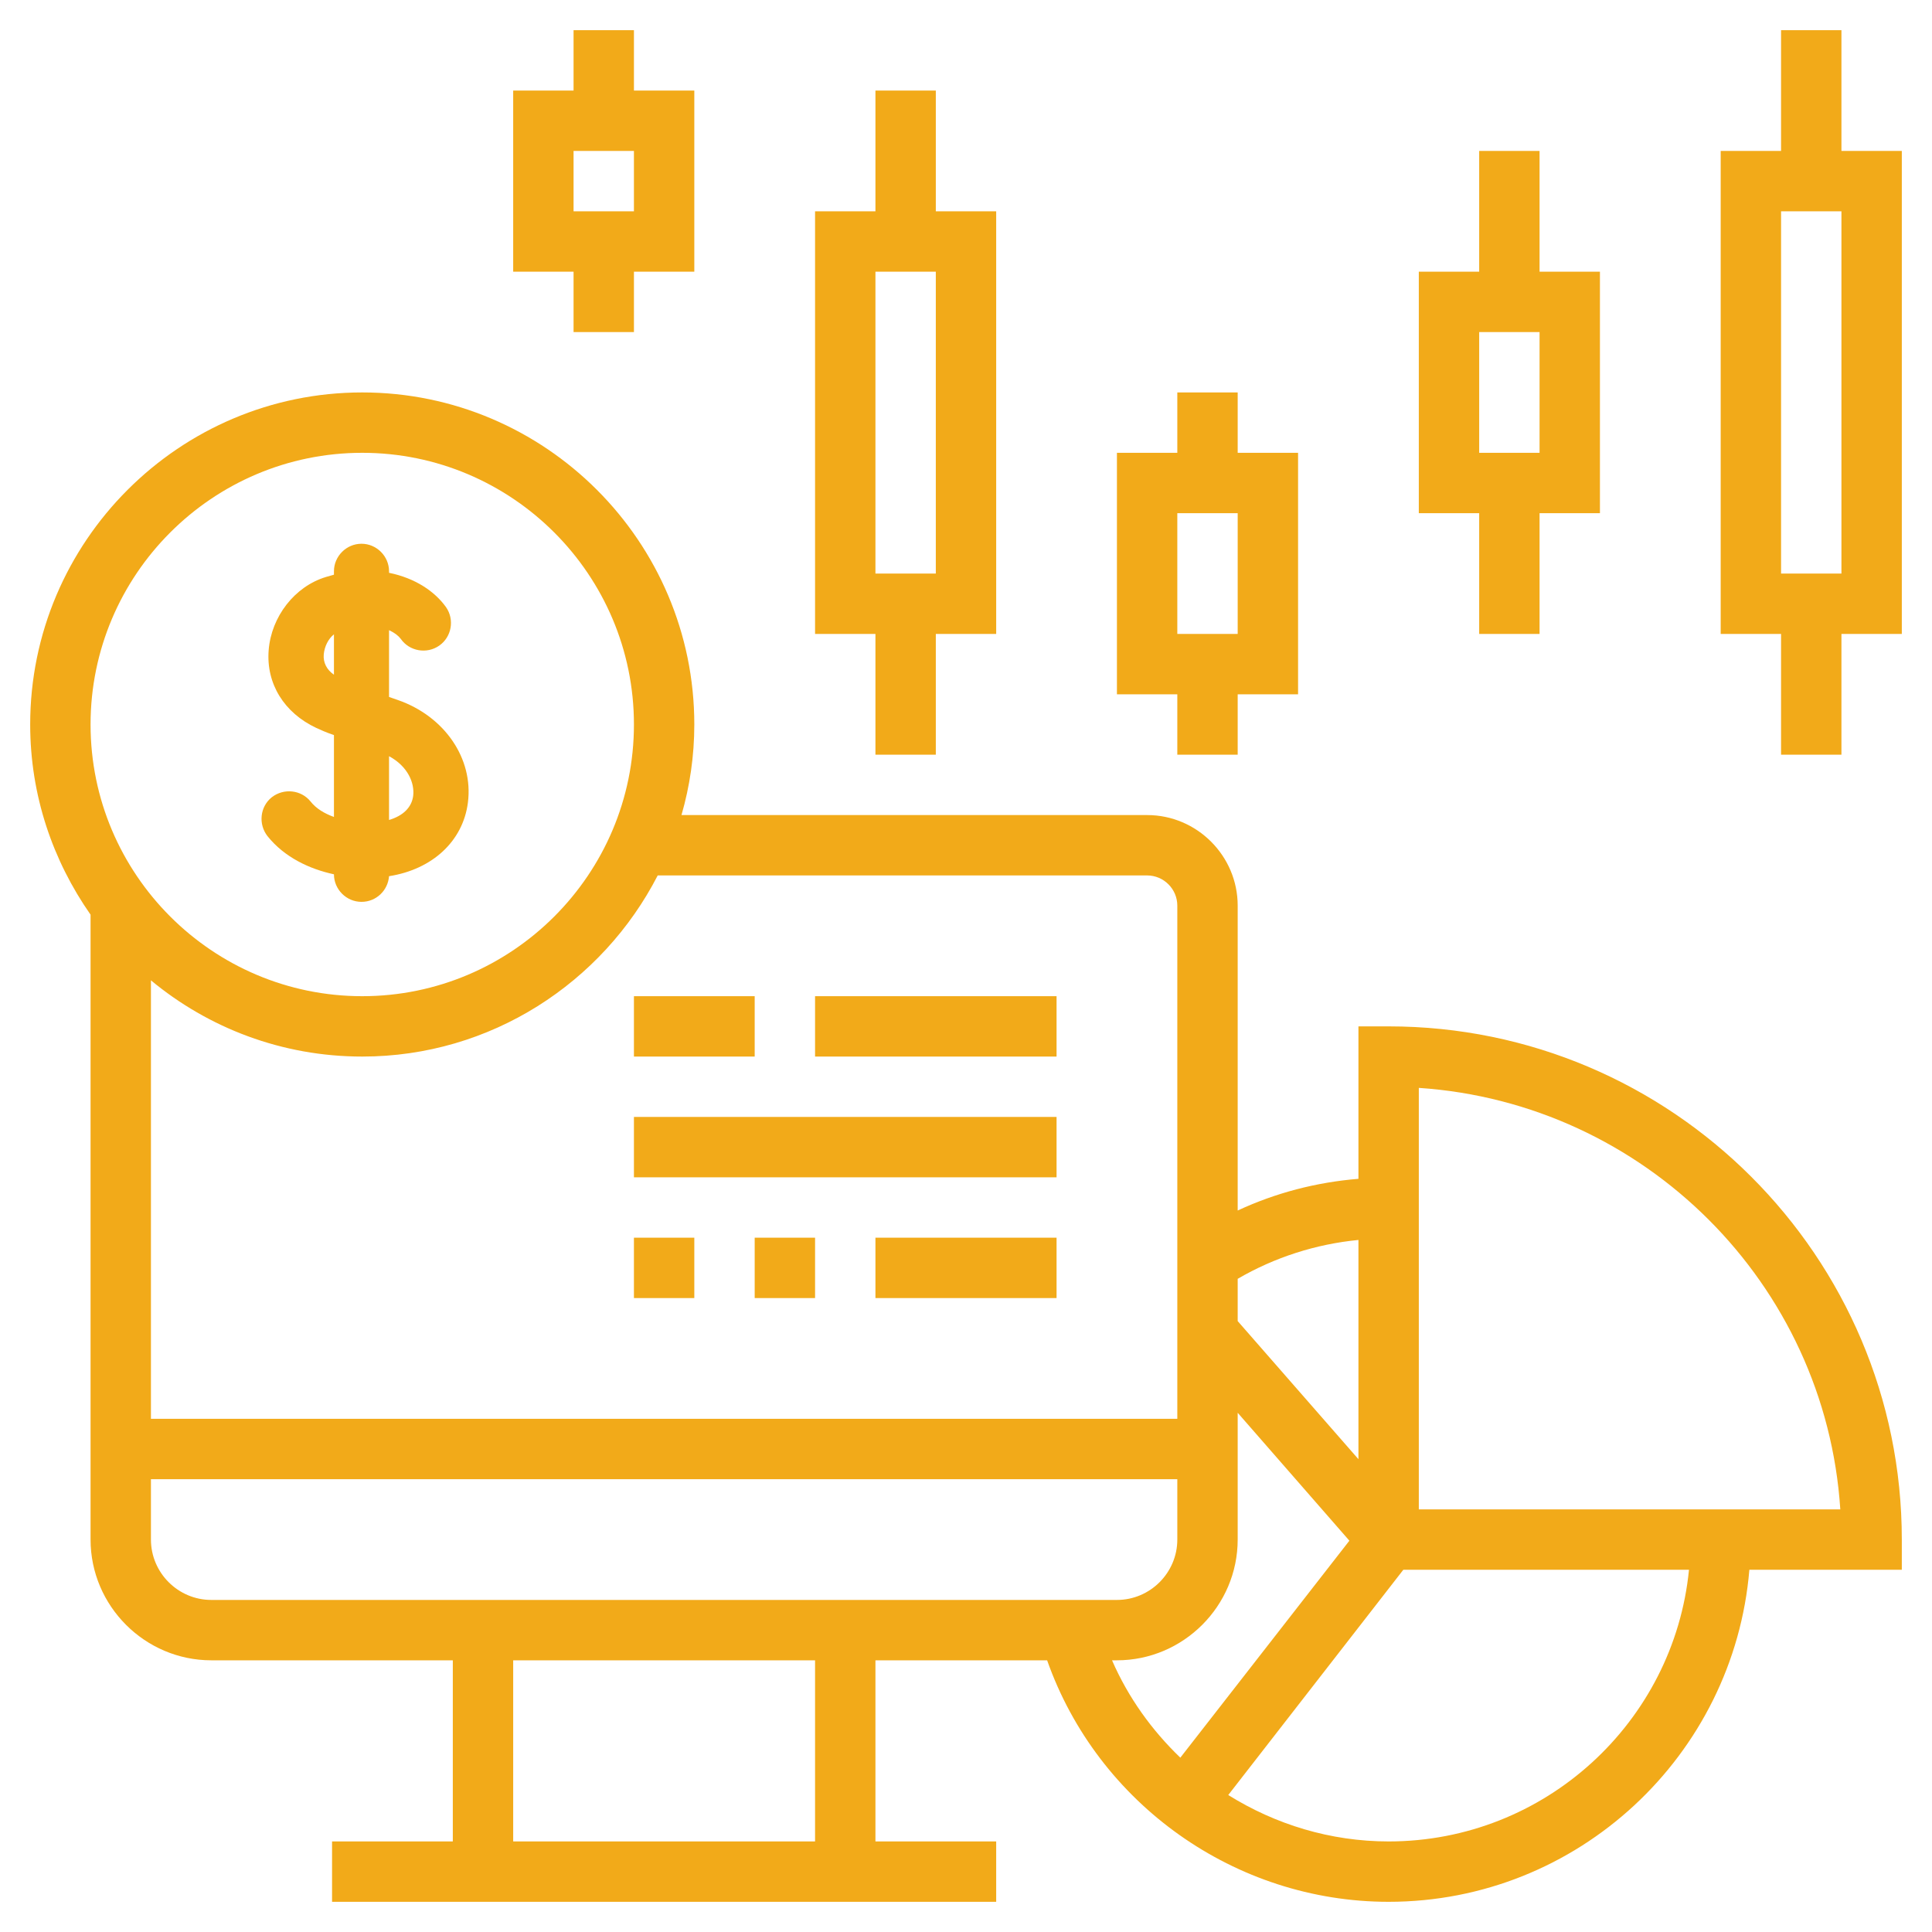 <?xml version="1.0" encoding="utf-8"?>
<!-- Generator: Adobe Illustrator 24.1.2, SVG Export Plug-In . SVG Version: 6.00 Build 0)  -->
<svg version="1.1" id="_x33_0" xmlns="http://www.w3.org/2000/svg" xmlns:xlink="http://www.w3.org/1999/xlink" x="0px" y="0px"
	 viewBox="0 0 512 512" style="enable-background:new 0 0 512 512;" xml:space="preserve">
<style type="text/css">
	.st0{fill:#F2AA19;}
</style>
<g>
	<path class="st0" d="M232,200h16v-32h16V56h-16V24h-16v32h-16v112h16V200z M232,72h16v80h-16V72z"/>
	<path class="st0" d="M152,88h16V72h16V24h-16V8h-16v16h-16v48h16V88z M152,40h16v16h-16V40z"/>
	<path class="st0" d="M488,40V8h-16v32h-16v128h16v32h16v-32h16V40H488z M488,152h-16V56h16V152z"/>
	<path class="st0" d="M392,168h16v-32h16V72h-16V40h-16v32h-16v64h16V168z M392,88h16v32h-16V88z"/>
	<path class="st0" d="M312,200h16v-16h16v-64h-16v-16h-16v16h-16v64h16V200z M312,136h16v32h-16V136z"/>
	<path class="st0" d="M368,272h-8v40.4c-11.1,0.9-21.9,3.7-32,8.4V240c0-13.2-10.8-24-24-24H180.6c2.2-7.6,3.4-15.7,3.4-24
		c0-48.5-39.5-88-88-88S8,143.5,8,192c0,18.8,6,36.1,16,50.4V408c0,17.6,14.4,32,32,32h64v48H88v16h176v-16h-32v-48h45.5
		c13.4,38,49.8,64,90.5,64c50.2,0,91.5-38.8,95.6-88H504v-8C504,333,443,272,368,272L368,272z M360,328.6v58.1l-32-36.6v-11.2
		C337.8,333.2,348.7,329.7,360,328.6z M304,232c4.4,0,8,3.6,8,8v136H40V259.8C55.2,272.4,74.7,280,96,280c34.1,0,63.7-19.6,78.3-48
		H304z M96,120c39.7,0,72,32.3,72,72s-32.3,72-72,72s-72-32.3-72-72S56.3,120,96,120z M40,408v-16h272v16c0,8.8-7.2,16-16,16H56
		C47.2,424,40,416.8,40,408z M216,488h-80v-48h80V488z M294.7,440h1.3c17.6,0,32-14.4,32-32v-33.6l29.6,33.9l-44.8,57.5
		C305.3,458.6,299,449.9,294.7,440L294.7,440z M368,488c-15.4,0-30-4.5-42.5-12.3l46.4-59.7h75.7C443.6,456.4,409.4,488,368,488
		L368,488z M376,400V288.3c59.8,4,107.8,51.9,111.7,111.7H376z"/>
	<path class="st0" d="M168,264h32v16h-32V264z"/>
	<path class="st0" d="M216,264h64v16h-64V264z"/>
	<path class="st0" d="M168,296h112v16H168V296z"/>
	<path class="st0" d="M168,328h16v16h-16V328z"/>
	<path class="st0" d="M200,328h16v16h-16V328z"/>
	<path class="st0" d="M232,328h48v16h-48V328z"/>
	<path class="st0" d="M82.3,212.4c-2.5-3.1-7.1-3.6-10.3-1.1c-3.1,2.5-3.6,7.1-1.1,10.3c4.5,5.6,11.1,8.7,17.6,10.1
		c0,4,3.3,7.3,7.3,7.3c3.9,0,7-3,7.3-6.8c11.5-1.8,19.6-9.3,20.9-19.5c1.5-11.7-6.2-22.9-18.6-27.2c-0.8-0.3-1.5-0.5-2.3-0.8V167
		c1.5,0.7,2.5,1.5,3.1,2.3c2.3,3.3,6.9,4.1,10.2,1.8c3.3-2.3,4.1-6.9,1.8-10.2c-3-4.2-8.2-7.7-15.1-9.1v-0.4c0-4-3.3-7.3-7.3-7.3
		s-7.3,3.3-7.3,7.3v0.9c-0.7,0.2-1.4,0.4-2.1,0.6c-8.3,2.5-14.5,10.5-15.2,19.4c-0.7,8.9,4.1,16.6,12.6,20.6
		c1.1,0.5,2.6,1.2,4.7,1.9v21.7C86,215.6,83.8,214.3,82.3,212.4L82.3,212.4z M109.5,210.9c-0.4,3.1-2.7,5.3-6.4,6.4v-16.9
		C108.1,203.1,109.9,207.5,109.5,210.9z M85.8,173.4c0.2-2.1,1.2-4.1,2.7-5.3v10.7C86.6,177.5,85.6,175.6,85.8,173.4z"/>
</g>
<g>
	<path class="st0" d="M-173.3,102.1c1.4-1.9,2.5-4.5,2.1-7.1c-2.3,0.2-5.1,1.7-6.7,3.6c-1.5,1.8-2.7,4.4-2.2,7
		C-177.5,105.6-174.8,104.1-173.3,102.1z"/>
	<path class="st0" d="M-161.9,109.7c-2.3-2.8-5.4-4.5-8.4-4.5c-4,0-5.6,1.9-8.4,1.9c-2.8,0-5-1.9-8.4-1.9c-3.4,0-6.9,2.1-9.2,5.6
		c-3.2,4.9-2.6,14.2,2.5,22.1c1.8,2.8,4.3,6,7.5,6c2.9,0,3.7-1.8,7.6-1.9c3.9,0,4.6,1.9,7.5,1.9c3.2,0,5.8-3.6,7.7-6.4
		c1.3-2,1.8-3.1,2.8-5.3C-168.1,124.4-169.3,113.8-161.9,109.7z"/>
</g>
</svg>

